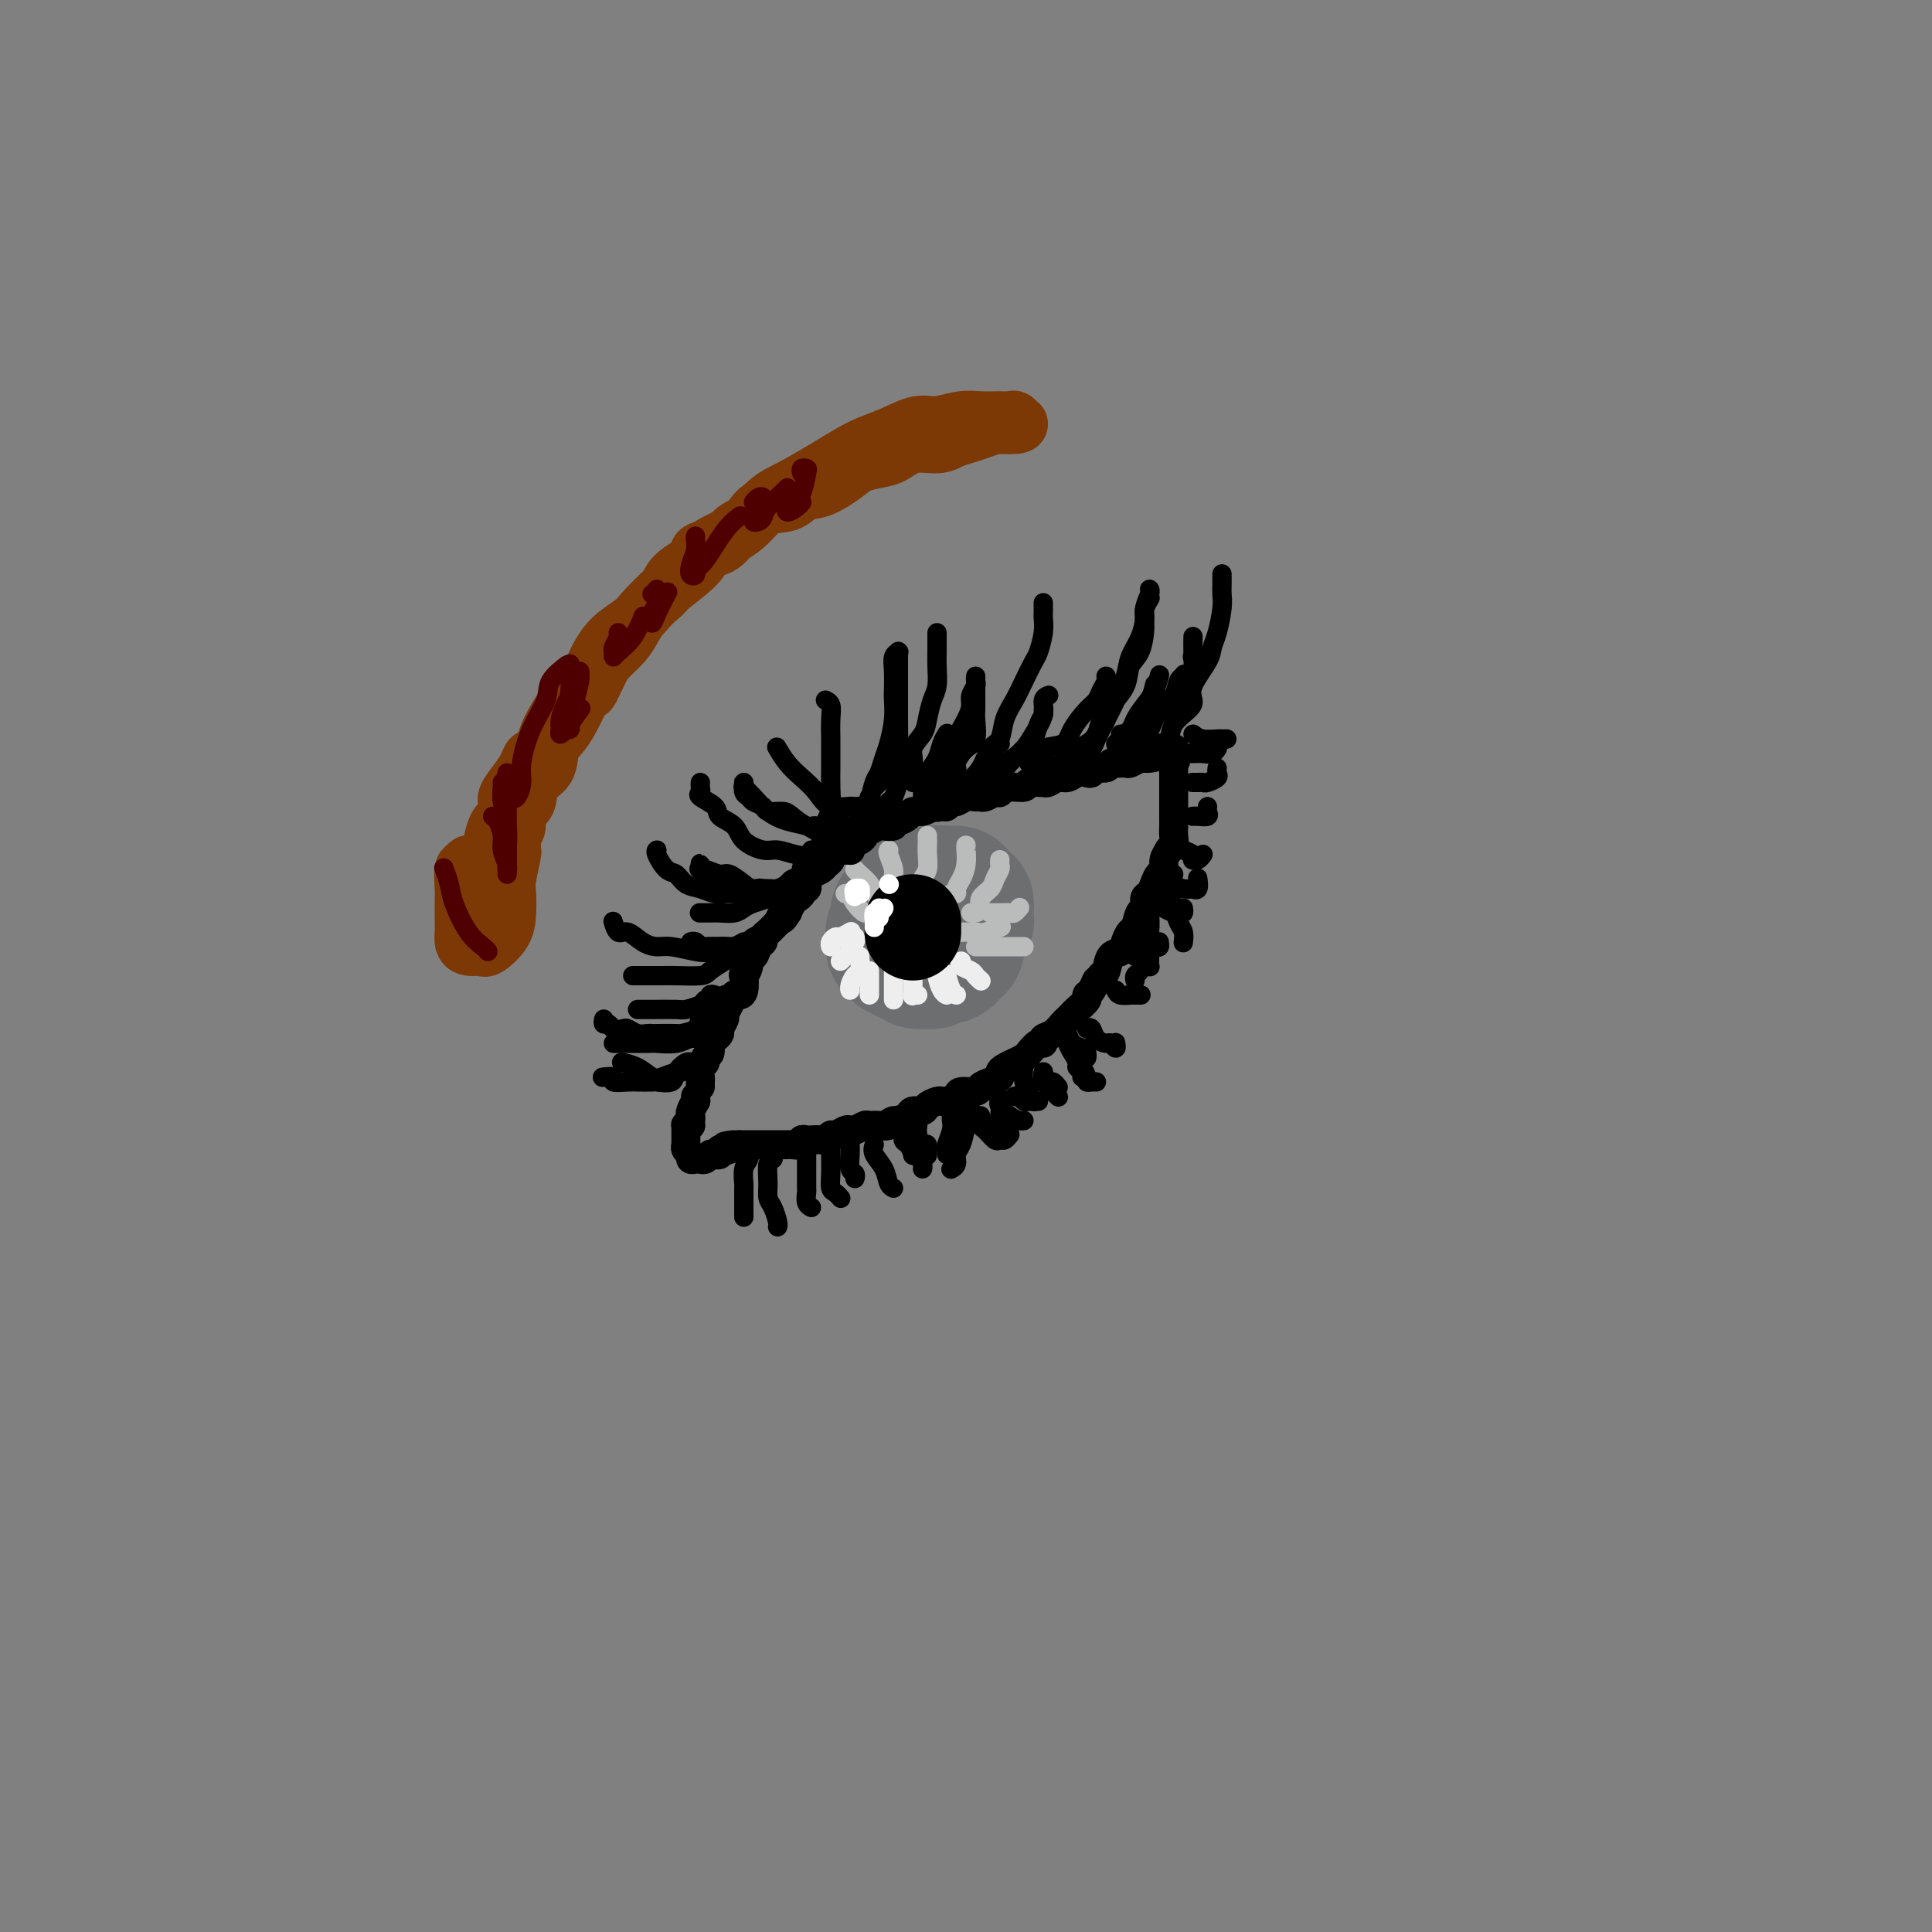 <svg viewBox='0 0 400 400' version='1.1' xmlns='http://www.w3.org/2000/svg' xmlns:xlink='http://www.w3.org/1999/xlink'><rect x="0" y="0" width="400" height="400" fill="#808080" stroke="none"/><g fill='none' stroke='rgb(109,110,112)' stroke-width='28' stroke-linecap='round' stroke-linejoin='round'><path d='M195,189c-0.445,0.002 -0.890,0.004 -1,0c-0.110,-0.004 0.114,-0.014 0,0c-0.114,0.014 -0.567,0.050 -1,0c-0.433,-0.050 -0.848,-0.187 -1,0c-0.152,0.187 -0.041,0.699 0,1c0.041,0.301 0.014,0.392 0,1c-0.014,0.608 -0.014,1.732 0,2c0.014,0.268 0.041,-0.319 0,0c-0.041,0.319 -0.151,1.544 0,2c0.151,0.456 0.562,0.144 1,0c0.438,-0.144 0.903,-0.118 1,0c0.097,0.118 -0.173,0.329 0,0c0.173,-0.329 0.791,-1.199 1,-2c0.209,-0.801 0.011,-1.534 0,-2c-0.011,-0.466 0.166,-0.664 0,-1c-0.166,-0.336 -0.675,-0.811 -1,-1c-0.325,-0.189 -0.465,-0.091 -1,0c-0.535,0.091 -1.466,0.174 -2,0c-0.534,-0.174 -0.673,-0.607 -1,0c-0.327,0.607 -0.842,2.254 -1,3c-0.158,0.746 0.040,0.592 0,1c-0.040,0.408 -0.320,1.380 0,2c0.320,0.620 1.238,0.888 2,1c0.762,0.112 1.367,0.066 2,0c0.633,-0.066 1.294,-0.154 2,0c0.706,0.154 1.457,0.550 2,0c0.543,-0.550 0.877,-2.044 1,-3c0.123,-0.956 0.033,-1.373 0,-2c-0.033,-0.627 -0.009,-1.465 0,-2c0.009,-0.535 0.005,-0.768 0,-1'/><path d='M198,188c-0.186,-1.468 -1.150,-1.137 -2,-1c-0.850,0.137 -1.586,0.081 -2,0c-0.414,-0.081 -0.507,-0.187 -1,0c-0.493,0.187 -1.387,0.666 -2,1c-0.613,0.334 -0.947,0.524 -1,1c-0.053,0.476 0.174,1.238 0,2c-0.174,0.762 -0.749,1.525 -1,2c-0.251,0.475 -0.180,0.664 0,1c0.180,0.336 0.468,0.819 1,1c0.532,0.181 1.309,0.059 2,0c0.691,-0.059 1.295,-0.056 2,0c0.705,0.056 1.509,0.166 2,0c0.491,-0.166 0.667,-0.609 1,-1c0.333,-0.391 0.823,-0.731 1,-1c0.177,-0.269 0.042,-0.467 0,-1c-0.042,-0.533 0.009,-1.400 0,-2c-0.009,-0.600 -0.078,-0.931 0,-1c0.078,-0.069 0.301,0.125 0,0c-0.301,-0.125 -1.127,-0.569 -2,-1c-0.873,-0.431 -1.792,-0.848 -2,-1c-0.208,-0.152 0.294,-0.038 0,0c-0.294,0.038 -1.386,-0.000 -2,0c-0.614,0.000 -0.752,0.039 -1,0c-0.248,-0.039 -0.606,-0.156 -1,0c-0.394,0.156 -0.824,0.583 -1,1c-0.176,0.417 -0.100,0.822 0,1c0.100,0.178 0.223,0.128 0,0c-0.223,-0.128 -0.792,-0.333 -1,0c-0.208,0.333 -0.056,1.205 0,2c0.056,0.795 0.016,1.513 0,2c-0.016,0.487 -0.008,0.744 0,1'/><path d='M188,194c-0.624,1.261 -0.182,0.912 0,1c0.182,0.088 0.106,0.611 0,1c-0.106,0.389 -0.240,0.644 0,1c0.240,0.356 0.856,0.813 1,1c0.144,0.187 -0.183,0.104 0,0c0.183,-0.104 0.875,-0.228 1,0c0.125,0.228 -0.317,0.807 0,1c0.317,0.193 1.394,-0.000 2,0c0.606,0.000 0.739,0.193 1,0c0.261,-0.193 0.648,-0.774 1,-1c0.352,-0.226 0.669,-0.099 1,0c0.331,0.099 0.676,0.168 1,0c0.324,-0.168 0.626,-0.575 1,-1c0.374,-0.425 0.818,-0.870 1,-1c0.182,-0.130 0.100,0.053 0,0c-0.100,-0.053 -0.219,-0.343 0,-1c0.219,-0.657 0.777,-1.681 1,-2c0.223,-0.319 0.112,0.068 0,0c-0.112,-0.068 -0.226,-0.592 0,-1c0.226,-0.408 0.792,-0.701 1,-1c0.208,-0.299 0.056,-0.606 0,-1c-0.056,-0.394 -0.018,-0.875 0,-1c0.018,-0.125 0.015,0.107 0,0c-0.015,-0.107 -0.042,-0.554 0,-1c0.042,-0.446 0.152,-0.890 0,-1c-0.152,-0.110 -0.565,0.114 -1,0c-0.435,-0.114 -0.890,-0.566 -1,-1c-0.110,-0.434 0.125,-0.848 0,-1c-0.125,-0.152 -0.611,-0.041 -1,0c-0.389,0.041 -0.683,0.012 -1,0c-0.317,-0.012 -0.659,-0.006 -1,0'/><path d='M195,185c-1.013,-0.309 -1.045,-0.083 -1,0c0.045,0.083 0.166,0.022 0,0c-0.166,-0.022 -0.618,-0.007 -1,0c-0.382,0.007 -0.695,0.005 -1,0c-0.305,-0.005 -0.603,-0.011 -1,0c-0.397,0.011 -0.894,0.041 -1,0c-0.106,-0.041 0.178,-0.152 0,0c-0.178,0.152 -0.817,0.567 -1,1c-0.183,0.433 0.091,0.886 0,1c-0.091,0.114 -0.546,-0.109 -1,0c-0.454,0.109 -0.907,0.549 -1,1c-0.093,0.451 0.172,0.912 0,1c-0.172,0.088 -0.782,-0.197 -1,0c-0.218,0.197 -0.044,0.875 0,1c0.044,0.125 -0.041,-0.303 0,0c0.041,0.303 0.207,1.338 0,2c-0.207,0.662 -0.789,0.952 -1,1c-0.211,0.048 -0.053,-0.144 0,0c0.053,0.144 0.000,0.626 0,1c-0.000,0.374 0.052,0.640 0,1c-0.052,0.360 -0.207,0.813 0,1c0.207,0.187 0.776,0.106 1,0c0.224,-0.106 0.102,-0.239 0,0c-0.102,0.239 -0.186,0.849 0,1c0.186,0.151 0.641,-0.156 1,0c0.359,0.156 0.622,0.774 1,1c0.378,0.226 0.871,0.061 1,0c0.129,-0.061 -0.106,-0.017 0,0c0.106,0.017 0.553,0.009 1,0'/><path d='M190,198c0.951,0.464 0.828,0.124 1,0c0.172,-0.124 0.637,-0.033 1,0c0.363,0.033 0.623,0.006 1,0c0.377,-0.006 0.871,0.008 1,0c0.129,-0.008 -0.106,-0.040 0,0c0.106,0.040 0.554,0.150 1,0c0.446,-0.150 0.890,-0.561 1,-1c0.110,-0.439 -0.114,-0.905 0,-1c0.114,-0.095 0.566,0.181 1,0c0.434,-0.181 0.848,-0.819 1,-1c0.152,-0.181 0.041,0.096 0,0c-0.041,-0.096 -0.011,-0.564 0,-1c0.011,-0.436 0.003,-0.839 0,-1c-0.003,-0.161 -0.002,-0.081 0,0'/></g>
<g fill='none' stroke='rgb(186,187,187)' stroke-width='4' stroke-linecap='round' stroke-linejoin='round'><path d='M175,185c0.438,0.044 0.877,0.088 1,0c0.123,-0.088 -0.069,-0.307 0,0c0.069,0.307 0.401,1.140 1,2c0.599,0.860 1.467,1.747 2,2c0.533,0.253 0.730,-0.128 1,0c0.270,0.128 0.611,0.765 1,1c0.389,0.235 0.825,0.067 1,0c0.175,-0.067 0.087,-0.034 0,0'/><path d='M177,180c0.212,0.243 0.424,0.486 1,1c0.576,0.514 1.517,1.301 2,2c0.483,0.699 0.508,1.312 1,2c0.492,0.688 1.452,1.453 2,2c0.548,0.547 0.686,0.878 1,1c0.314,0.122 0.804,0.035 1,0c0.196,-0.035 0.098,-0.017 0,0'/><path d='M184,176c-0.121,0.130 -0.243,0.259 0,1c0.243,0.741 0.850,2.093 1,3c0.150,0.907 -0.156,1.367 0,2c0.156,0.633 0.774,1.438 1,2c0.226,0.562 0.061,0.882 0,1c-0.061,0.118 -0.017,0.034 0,0c0.017,-0.034 0.009,-0.017 0,0'/><path d='M192,173c0.008,0.697 0.016,1.395 0,2c-0.016,0.605 -0.057,1.119 0,2c0.057,0.881 0.211,2.131 0,3c-0.211,0.869 -0.789,1.357 -1,2c-0.211,0.643 -0.057,1.442 0,2c0.057,0.558 0.016,0.874 0,1c-0.016,0.126 -0.008,0.063 0,0'/><path d='M200,175c0.006,0.493 0.012,0.986 0,1c-0.012,0.014 -0.041,-0.451 0,0c0.041,0.451 0.151,1.820 0,3c-0.151,1.180 -0.563,2.173 -1,3c-0.438,0.827 -0.901,1.490 -1,2c-0.099,0.510 0.166,0.868 0,1c-0.166,0.132 -0.762,0.038 -1,0c-0.238,-0.038 -0.119,-0.019 0,0'/><path d='M207,178c-0.027,0.357 -0.053,0.714 0,1c0.053,0.286 0.187,0.500 0,1c-0.187,0.500 -0.694,1.287 -1,2c-0.306,0.713 -0.411,1.354 -1,2c-0.589,0.646 -1.660,1.297 -2,2c-0.340,0.703 0.053,1.456 0,2c-0.053,0.544 -0.553,0.877 -1,1c-0.447,0.123 -0.842,0.035 -1,0c-0.158,-0.035 -0.079,-0.018 0,0'/><path d='M197,193c0.391,-0.002 0.781,-0.004 1,0c0.219,0.004 0.265,0.015 1,0c0.735,-0.015 2.158,-0.057 3,0c0.842,0.057 1.102,0.211 2,0c0.898,-0.211 2.434,-0.788 3,-1c0.566,-0.212 0.162,-0.061 0,0c-0.162,0.061 -0.081,0.030 0,0'/><path d='M202,196c0.512,0.000 1.023,0.000 1,0c-0.023,0.000 -0.582,0.000 0,0c0.582,0.000 2.303,0.000 3,0c0.697,0.000 0.369,0.000 1,0c0.631,0.000 2.221,0.000 3,0c0.779,0.000 0.748,0.000 1,0c0.252,0.000 0.786,0.000 1,0c0.214,0.000 0.107,0.000 0,0'/><path d='M205,189c0.295,0.001 0.589,0.001 1,0c0.411,-0.001 0.937,-0.004 1,0c0.063,0.004 -0.337,0.015 0,0c0.337,-0.015 1.410,-0.056 2,0c0.590,0.056 0.697,0.207 1,0c0.303,-0.207 0.801,-0.774 1,-1c0.199,-0.226 0.100,-0.113 0,0'/></g>
<g fill='none' stroke='rgb(238,238,238)' stroke-width='4' stroke-linecap='round' stroke-linejoin='round'><path d='M172,196c-0.099,-0.301 -0.198,-0.603 0,-1c0.198,-0.397 0.694,-0.891 1,-1c0.306,-0.109 0.422,0.167 1,0c0.578,-0.167 1.619,-0.777 2,-1c0.381,-0.223 0.103,-0.060 0,0c-0.103,0.060 -0.029,0.017 0,0c0.029,-0.017 0.015,-0.009 0,0'/><path d='M177,194c0.119,0.334 0.238,0.668 0,1c-0.238,0.332 -0.835,0.664 -1,1c-0.165,0.336 0.100,0.678 0,1c-0.100,0.322 -0.565,0.625 -1,1c-0.435,0.375 -0.838,0.821 -1,1c-0.162,0.179 -0.081,0.089 0,0'/><path d='M178,198c0.083,1.207 0.166,2.415 0,3c-0.166,0.585 -0.581,0.549 -1,1c-0.419,0.451 -0.844,1.391 -1,2c-0.156,0.609 -0.045,0.888 0,1c0.045,0.112 0.022,0.056 0,0'/><path d='M180,201c0.000,0.113 0.000,0.226 0,1c0.000,0.774 0.000,2.208 0,3c0.000,0.792 0.000,0.940 0,1c0.000,0.060 0.000,0.030 0,0'/><path d='M185,200c0.000,0.682 0.000,1.363 0,2c0.000,0.637 0.000,1.229 0,2c-0.000,0.771 0.000,1.722 0,2c0.000,0.278 0.000,-0.118 0,0c0.000,0.118 0.000,0.748 0,1c0.000,0.252 0.000,0.126 0,0'/><path d='M189,198c-0.001,0.127 -0.001,0.255 0,1c0.001,0.745 0.004,2.109 0,3c-0.004,0.891 -0.015,1.311 0,2c0.015,0.689 0.056,1.649 0,2c-0.056,0.351 -0.207,0.095 0,0c0.207,-0.095 0.774,-0.027 1,0c0.226,0.027 0.113,0.014 0,0'/><path d='M194,199c0.022,0.279 0.045,0.558 0,1c-0.045,0.442 -0.156,1.046 0,2c0.156,0.954 0.581,2.257 1,3c0.419,0.743 0.834,0.927 1,1c0.166,0.073 0.083,0.037 0,0'/><path d='M196,202c-0.083,-0.309 -0.166,-0.619 0,0c0.166,0.619 0.580,2.166 1,3c0.420,0.834 0.844,0.956 1,1c0.156,0.044 0.042,0.012 0,0c-0.042,-0.012 -0.012,-0.003 0,0c0.012,0.003 0.006,0.002 0,0'/><path d='M199,199c-0.204,0.332 -0.408,0.663 0,1c0.408,0.337 1.429,0.678 2,1c0.571,0.322 0.692,0.625 1,1c0.308,0.375 0.802,0.821 1,1c0.198,0.179 0.099,0.089 0,0'/></g>
<g fill='none' stroke='rgb(0,0,0)' stroke-width='20' stroke-linecap='round' stroke-linejoin='round'><path d='M189,192c0.000,-0.108 0.000,-0.215 0,0c0.000,0.215 0.000,0.754 0,1c0.000,0.246 0.000,0.199 0,0c0.000,-0.199 0.000,-0.551 0,-1c0.000,-0.449 0.000,-0.997 0,-1c0.000,-0.003 0.000,0.538 0,1c0.000,0.462 0.000,0.846 0,1c0.000,0.154 0.000,0.077 0,0'/></g>
<g fill='none' stroke='rgb(255,255,255)' stroke-width='4' stroke-linecap='round' stroke-linejoin='round'><path d='M182,188c-0.001,0.462 -0.001,0.924 0,1c0.001,0.076 0.005,-0.233 0,0c-0.005,0.233 -0.018,1.009 0,1c0.018,-0.009 0.068,-0.803 0,-1c-0.068,-0.197 -0.253,0.202 0,0c0.253,-0.202 0.943,-1.007 1,-1c0.057,0.007 -0.521,0.825 -1,1c-0.479,0.175 -0.860,-0.293 -1,0c-0.140,0.293 -0.038,1.348 0,2c0.038,0.652 0.011,0.901 0,1c-0.011,0.099 -0.005,0.050 0,0'/><path d='M184,183c0.000,0.000 0.100,0.100 0.1,0.1'/><path d='M178,185c0.115,0.039 0.231,0.078 0,0c-0.231,-0.078 -0.808,-0.273 -1,0c-0.192,0.273 0.001,1.015 0,1c-0.001,-0.015 -0.195,-0.788 0,-1c0.195,-0.212 0.781,0.138 1,0c0.219,-0.138 0.072,-0.765 0,-1c-0.072,-0.235 -0.068,-0.077 0,0c0.068,0.077 0.201,0.073 0,0c-0.201,-0.073 -0.734,-0.215 -1,0c-0.266,0.215 -0.264,0.789 0,1c0.264,0.211 0.790,0.060 1,0c0.210,-0.060 0.105,-0.030 0,0'/></g>
<g fill='none' stroke='rgb(0,0,0)' stroke-width='6' stroke-linecap='round' stroke-linejoin='round'><path d='M145,225c0.002,-0.438 0.005,-0.877 0,-1c-0.005,-0.123 -0.016,0.069 0,0c0.016,-0.069 0.061,-0.399 0,-1c-0.061,-0.601 -0.227,-1.474 0,-2c0.227,-0.526 0.848,-0.704 1,-1c0.152,-0.296 -0.165,-0.709 0,-1c0.165,-0.291 0.814,-0.458 1,-1c0.186,-0.542 -0.090,-1.459 0,-2c0.090,-0.541 0.545,-0.708 1,-1c0.455,-0.292 0.909,-0.711 1,-1c0.091,-0.289 -0.183,-0.449 0,-1c0.183,-0.551 0.822,-1.492 1,-2c0.178,-0.508 -0.106,-0.582 0,-1c0.106,-0.418 0.603,-1.182 1,-2c0.397,-0.818 0.694,-1.692 1,-2c0.306,-0.308 0.622,-0.049 1,0c0.378,0.049 0.818,-0.110 1,-1c0.182,-0.890 0.104,-2.510 0,-3c-0.104,-0.490 -0.235,0.149 0,0c0.235,-0.149 0.838,-1.086 1,-2c0.162,-0.914 -0.115,-1.803 0,-2c0.115,-0.197 0.621,0.299 1,0c0.379,-0.299 0.629,-1.392 1,-2c0.371,-0.608 0.862,-0.730 1,-1c0.138,-0.270 -0.078,-0.688 0,-1c0.078,-0.312 0.451,-0.518 1,-1c0.549,-0.482 1.275,-1.241 2,-2'/><path d='M161,191c2.637,-5.418 1.231,-1.962 1,-1c-0.231,0.962 0.713,-0.568 1,-1c0.287,-0.432 -0.082,0.234 0,0c0.082,-0.234 0.614,-1.368 1,-2c0.386,-0.632 0.625,-0.761 1,-1c0.375,-0.239 0.884,-0.589 1,-1c0.116,-0.411 -0.163,-0.884 0,-1c0.163,-0.116 0.768,0.124 1,0c0.232,-0.124 0.089,-0.611 0,-1c-0.089,-0.389 -0.126,-0.680 0,-1c0.126,-0.320 0.414,-0.668 1,-1c0.586,-0.332 1.470,-0.649 2,-1c0.530,-0.351 0.706,-0.735 1,-1c0.294,-0.265 0.706,-0.410 1,-1c0.294,-0.590 0.469,-1.625 1,-2c0.531,-0.375 1.417,-0.089 2,0c0.583,0.089 0.863,-0.018 1,0c0.137,0.018 0.130,0.160 0,0c-0.130,-0.160 -0.381,-0.621 0,-1c0.381,-0.379 1.396,-0.676 2,-1c0.604,-0.324 0.796,-0.674 1,-1c0.204,-0.326 0.418,-0.627 1,-1c0.582,-0.373 1.531,-0.817 2,-1c0.469,-0.183 0.458,-0.104 1,0c0.542,0.104 1.636,0.234 2,0c0.364,-0.234 -0.002,-0.833 0,-1c0.002,-0.167 0.371,0.096 1,0c0.629,-0.096 1.519,-0.552 2,-1c0.481,-0.448 0.553,-0.890 1,-1c0.447,-0.110 1.271,0.111 2,0c0.729,-0.111 1.365,-0.556 2,-1'/><path d='M193,167c3.272,-1.388 1.453,-0.357 1,0c-0.453,0.357 0.459,0.039 1,0c0.541,-0.039 0.712,0.200 1,0c0.288,-0.200 0.693,-0.838 1,-1c0.307,-0.162 0.515,0.154 1,0c0.485,-0.154 1.247,-0.777 2,-1c0.753,-0.223 1.498,-0.046 2,0c0.502,0.046 0.760,-0.039 1,0c0.240,0.039 0.461,0.203 1,0c0.539,-0.203 1.395,-0.771 2,-1c0.605,-0.229 0.959,-0.118 1,0c0.041,0.118 -0.231,0.242 0,0c0.231,-0.242 0.965,-0.850 2,-1c1.035,-0.150 2.371,0.157 3,0c0.629,-0.157 0.553,-0.778 1,-1c0.447,-0.222 1.418,-0.044 2,0c0.582,0.044 0.775,-0.044 1,0c0.225,0.044 0.484,0.222 1,0c0.516,-0.222 1.290,-0.843 2,-1c0.710,-0.157 1.355,0.150 2,0c0.645,-0.150 1.290,-0.757 2,-1c0.710,-0.243 1.486,-0.121 2,0c0.514,0.121 0.767,0.243 1,0c0.233,-0.243 0.448,-0.850 1,-1c0.552,-0.150 1.442,0.157 2,0c0.558,-0.157 0.783,-0.778 1,-1c0.217,-0.222 0.426,-0.046 1,0c0.574,0.046 1.515,-0.039 2,0c0.485,0.039 0.515,0.203 1,0c0.485,-0.203 1.424,-0.772 2,-1c0.576,-0.228 0.788,-0.114 1,0'/><path d='M237,157c6.987,-1.482 2.454,-0.187 1,0c-1.454,0.187 0.171,-0.735 1,-1c0.829,-0.265 0.863,0.125 1,0c0.137,-0.125 0.376,-0.766 1,-1c0.624,-0.234 1.631,-0.060 2,0c0.369,0.060 0.099,0.005 0,0c-0.099,-0.005 -0.026,0.040 0,0c0.026,-0.040 0.007,-0.165 0,0c-0.007,0.165 -0.002,0.618 0,1c0.002,0.382 0.001,0.691 0,1'/><path d='M243,157c0.928,0.235 0.249,0.822 0,1c-0.249,0.178 -0.067,-0.055 0,0c0.067,0.055 0.018,0.396 0,1c-0.018,0.604 -0.005,1.470 0,2c0.005,0.530 0.001,0.723 0,1c-0.001,0.277 -0.000,0.636 0,1c0.000,0.364 0.000,0.731 0,1c-0.000,0.269 0.000,0.438 0,1c-0.000,0.562 -0.000,1.515 0,2c0.000,0.485 0.001,0.500 0,1c-0.001,0.500 -0.004,1.483 0,2c0.004,0.517 0.016,0.568 0,1c-0.016,0.432 -0.061,1.246 0,2c0.061,0.754 0.227,1.449 0,2c-0.227,0.551 -0.848,0.959 -1,1c-0.152,0.041 0.167,-0.285 0,0c-0.167,0.285 -0.818,1.180 -1,2c-0.182,0.820 0.105,1.567 0,2c-0.105,0.433 -0.602,0.554 -1,1c-0.398,0.446 -0.698,1.217 -1,2c-0.302,0.783 -0.606,1.580 -1,2c-0.394,0.420 -0.879,0.465 -1,1c-0.121,0.535 0.122,1.561 0,2c-0.122,0.439 -0.609,0.293 -1,1c-0.391,0.707 -0.686,2.267 -1,3c-0.314,0.733 -0.647,0.637 -1,1c-0.353,0.363 -0.724,1.183 -1,2c-0.276,0.817 -0.455,1.631 -1,2c-0.545,0.369 -1.454,0.292 -2,1c-0.546,0.708 -0.727,2.202 -1,3c-0.273,0.798 -0.636,0.899 -1,1'/><path d='M228,202c-2.195,3.523 -1.183,1.329 -1,1c0.183,-0.329 -0.462,1.207 -1,2c-0.538,0.793 -0.971,0.843 -1,1c-0.029,0.157 0.344,0.422 0,1c-0.344,0.578 -1.404,1.468 -2,2c-0.596,0.532 -0.728,0.705 -1,1c-0.272,0.295 -0.685,0.710 -1,1c-0.315,0.290 -0.531,0.454 -1,1c-0.469,0.546 -1.190,1.474 -2,2c-0.810,0.526 -1.708,0.652 -2,1c-0.292,0.348 0.021,0.919 0,1c-0.021,0.081 -0.376,-0.329 -1,0c-0.624,0.329 -1.516,1.398 -2,2c-0.484,0.602 -0.559,0.739 -1,1c-0.441,0.261 -1.248,0.647 -2,1c-0.752,0.353 -1.449,0.672 -2,1c-0.551,0.328 -0.958,0.666 -1,1c-0.042,0.334 0.279,0.663 0,1c-0.279,0.337 -1.159,0.682 -2,1c-0.841,0.318 -1.644,0.611 -2,1c-0.356,0.389 -0.267,0.875 -1,1c-0.733,0.125 -2.289,-0.111 -3,0c-0.711,0.111 -0.576,0.568 -1,1c-0.424,0.432 -1.408,0.838 -2,1c-0.592,0.162 -0.793,0.081 -1,0c-0.207,-0.081 -0.422,-0.162 -1,0c-0.578,0.162 -1.520,0.568 -2,1c-0.480,0.432 -0.500,0.889 -1,1c-0.500,0.111 -1.481,-0.124 -2,0c-0.519,0.124 -0.577,0.607 -1,1c-0.423,0.393 -1.212,0.697 -2,1'/><path d='M186,232c-3.130,1.177 -1.453,0.118 -1,0c0.453,-0.118 -0.316,0.704 -1,1c-0.684,0.296 -1.283,0.065 -2,0c-0.717,-0.065 -1.553,0.034 -2,0c-0.447,-0.034 -0.505,-0.201 -1,0c-0.495,0.201 -1.428,0.771 -2,1c-0.572,0.229 -0.783,0.118 -1,0c-0.217,-0.118 -0.438,-0.242 -1,0c-0.562,0.242 -1.464,0.849 -2,1c-0.536,0.151 -0.707,-0.156 -1,0c-0.293,0.156 -0.710,0.773 -1,1c-0.290,0.227 -0.454,0.065 -1,0c-0.546,-0.065 -1.474,-0.031 -2,0c-0.526,0.031 -0.652,0.061 -1,0c-0.348,-0.061 -0.919,-0.212 -1,0c-0.081,0.212 0.329,0.789 0,1c-0.329,0.211 -1.398,0.057 -2,0c-0.602,-0.057 -0.738,-0.015 -1,0c-0.262,0.015 -0.648,0.004 -1,0c-0.352,-0.004 -0.668,-0.001 -1,0c-0.332,0.001 -0.680,0.000 -1,0c-0.320,-0.000 -0.610,-0.000 -1,0c-0.390,0.000 -0.878,0.000 -1,0c-0.122,-0.000 0.121,-0.000 0,0c-0.121,0.000 -0.606,0.000 -1,0c-0.394,-0.000 -0.697,-0.000 -1,0c-0.303,0.000 -0.607,0.000 -1,0c-0.393,-0.000 -0.875,-0.000 -1,0c-0.125,0.000 0.107,0.000 0,0c-0.107,-0.000 -0.554,-0.000 -1,0'/><path d='M153,237c-5.283,0.714 -1.989,-0.001 -1,0c0.989,0.001 -0.326,0.719 -1,1c-0.674,0.281 -0.705,0.127 -1,0c-0.295,-0.127 -0.852,-0.226 -1,0c-0.148,0.226 0.114,0.779 0,1c-0.114,0.221 -0.605,0.112 -1,0c-0.395,-0.112 -0.694,-0.226 -1,0c-0.306,0.226 -0.621,0.792 -1,1c-0.379,0.208 -0.824,0.056 -1,0c-0.176,-0.056 -0.085,-0.018 0,0c0.085,0.018 0.163,0.016 0,0c-0.163,-0.016 -0.565,-0.047 -1,0c-0.435,0.047 -0.901,0.170 -1,0c-0.099,-0.170 0.170,-0.633 0,-1c-0.170,-0.367 -0.778,-0.637 -1,-1c-0.222,-0.363 -0.060,-0.818 0,-1c0.060,-0.182 0.016,-0.090 0,0c-0.016,0.090 -0.004,0.178 0,0c0.004,-0.178 0.000,-0.622 0,-1c-0.000,-0.378 0.003,-0.690 0,-1c-0.003,-0.310 -0.011,-0.619 0,-1c0.011,-0.381 0.041,-0.833 0,-1c-0.041,-0.167 -0.155,-0.048 0,0c0.155,0.048 0.577,0.024 1,0'/><path d='M143,233c-0.159,-1.256 -0.057,-0.896 0,-1c0.057,-0.104 0.068,-0.673 0,-1c-0.068,-0.327 -0.214,-0.414 0,-1c0.214,-0.586 0.789,-1.673 1,-2c0.211,-0.327 0.057,0.104 0,0c-0.057,-0.104 -0.016,-0.744 0,-1c0.016,-0.256 0.008,-0.128 0,0'/></g>
<g fill='none' stroke='rgb(0,0,0)' stroke-width='4' stroke-linecap='round' stroke-linejoin='round'><path d='M170,176c0.455,0.111 0.909,0.222 1,0c0.091,-0.222 -0.183,-0.778 0,-1c0.183,-0.222 0.822,-0.111 1,0c0.178,0.111 -0.106,0.223 0,0c0.106,-0.223 0.602,-0.780 1,-1c0.398,-0.220 0.697,-0.102 1,0c0.303,0.102 0.610,0.187 1,0c0.390,-0.187 0.863,-0.646 1,-1c0.137,-0.354 -0.063,-0.605 0,-1c0.063,-0.395 0.388,-0.936 1,-1c0.612,-0.064 1.512,0.350 2,0c0.488,-0.350 0.565,-1.462 1,-2c0.435,-0.538 1.228,-0.500 2,-1c0.772,-0.500 1.521,-1.537 2,-2c0.479,-0.463 0.687,-0.354 1,-1c0.313,-0.646 0.732,-2.049 1,-3c0.268,-0.951 0.387,-1.450 1,-2c0.613,-0.550 1.722,-1.151 2,-2c0.278,-0.849 -0.276,-1.944 0,-3c0.276,-1.056 1.380,-2.071 2,-3c0.620,-0.929 0.755,-1.770 1,-3c0.245,-1.230 0.602,-2.849 1,-4c0.398,-1.151 0.839,-1.834 1,-3c0.161,-1.166 0.043,-2.814 0,-4c-0.043,-1.186 -0.012,-1.910 0,-3c0.012,-1.090 0.006,-2.545 0,-4'/><path d='M186,168c-0.090,-0.002 -0.180,-0.005 0,0c0.180,0.005 0.628,0.016 1,0c0.372,-0.016 0.666,-0.060 1,0c0.334,0.060 0.708,0.224 1,0c0.292,-0.224 0.501,-0.838 1,-1c0.499,-0.162 1.287,0.127 2,0c0.713,-0.127 1.350,-0.668 2,-1c0.650,-0.332 1.315,-0.453 2,-1c0.685,-0.547 1.392,-1.520 2,-2c0.608,-0.480 1.118,-0.466 2,-1c0.882,-0.534 2.137,-1.615 3,-3c0.863,-1.385 1.333,-3.072 2,-4c0.667,-0.928 1.530,-1.096 2,-2c0.470,-0.904 0.545,-2.544 1,-4c0.455,-1.456 1.288,-2.728 2,-4c0.712,-1.272 1.301,-2.544 2,-4c0.699,-1.456 1.508,-3.096 2,-4c0.492,-0.904 0.668,-1.073 1,-2c0.332,-0.927 0.821,-2.613 1,-4c0.179,-1.387 0.048,-2.475 0,-3c-0.048,-0.525 -0.013,-0.488 0,-1c0.013,-0.512 0.004,-1.575 0,-2c-0.004,-0.425 -0.002,-0.213 0,0'/><path d='M210,163c0.354,-0.419 0.709,-0.837 1,-1c0.291,-0.163 0.519,-0.070 1,0c0.481,0.070 1.216,0.118 2,0c0.784,-0.118 1.617,-0.402 2,-1c0.383,-0.598 0.316,-1.510 1,-2c0.684,-0.490 2.119,-0.557 3,-1c0.881,-0.443 1.207,-1.262 2,-2c0.793,-0.738 2.051,-1.397 3,-2c0.949,-0.603 1.587,-1.152 2,-2c0.413,-0.848 0.600,-1.996 1,-3c0.400,-1.004 1.011,-1.864 2,-3c0.989,-1.136 2.355,-2.548 3,-4c0.645,-1.452 0.569,-2.946 1,-4c0.431,-1.054 1.369,-1.670 2,-3c0.631,-1.330 0.954,-3.376 1,-5c0.046,-1.624 -0.183,-2.827 0,-4c0.183,-1.173 0.780,-2.316 1,-3c0.220,-0.684 0.063,-0.910 0,-1c-0.063,-0.090 -0.031,-0.045 0,0'/><path d='M233,158c-0.059,-0.024 -0.119,-0.048 0,0c0.119,0.048 0.416,0.167 1,0c0.584,-0.167 1.456,-0.621 2,-1c0.544,-0.379 0.760,-0.685 1,-1c0.240,-0.315 0.505,-0.640 1,-1c0.495,-0.360 1.219,-0.753 2,-1c0.781,-0.247 1.618,-0.346 2,-1c0.382,-0.654 0.309,-1.862 1,-3c0.691,-1.138 2.146,-2.205 3,-3c0.854,-0.795 1.107,-1.316 1,-2c-0.107,-0.684 -0.575,-1.530 0,-3c0.575,-1.470 2.193,-3.563 3,-5c0.807,-1.437 0.805,-2.219 1,-3c0.195,-0.781 0.588,-1.562 1,-3c0.412,-1.438 0.842,-3.535 1,-5c0.158,-1.465 0.042,-2.300 0,-3c-0.042,-0.700 -0.011,-1.265 0,-2c0.011,-0.735 0.003,-1.638 0,-2c-0.003,-0.362 -0.002,-0.181 0,0'/><path d='M167,181c0.025,-0.468 0.049,-0.937 0,-1c-0.049,-0.063 -0.172,0.279 0,0c0.172,-0.279 0.637,-1.180 1,-2c0.363,-0.820 0.623,-1.559 1,-2c0.377,-0.441 0.872,-0.586 1,-1c0.128,-0.414 -0.109,-1.099 0,-2c0.109,-0.901 0.565,-2.017 1,-3c0.435,-0.983 0.849,-1.833 1,-3c0.151,-1.167 0.040,-2.651 0,-4c-0.040,-1.349 -0.010,-2.564 0,-4c0.010,-1.436 -0.001,-3.092 0,-4c0.001,-0.908 0.014,-1.066 0,-2c-0.014,-0.934 -0.056,-2.642 0,-4c0.056,-1.358 0.211,-2.364 0,-3c-0.211,-0.636 -0.788,-0.902 -1,-1c-0.212,-0.098 -0.061,-0.028 0,0c0.061,0.028 0.030,0.014 0,0'/><path d='M168,176c-0.030,0.304 -0.059,0.607 0,1c0.059,0.393 0.208,0.875 0,1c-0.208,0.125 -0.772,-0.107 -1,0c-0.228,0.107 -0.121,0.554 0,1c0.121,0.446 0.254,0.893 0,1c-0.254,0.107 -0.896,-0.125 -1,0c-0.104,0.125 0.329,0.608 0,1c-0.329,0.392 -1.422,0.692 -2,1c-0.578,0.308 -0.642,0.622 -1,1c-0.358,0.378 -1.009,0.819 -2,1c-0.991,0.181 -2.323,0.102 -3,0c-0.677,-0.102 -0.698,-0.227 -1,0c-0.302,0.227 -0.886,0.805 -2,1c-1.114,0.195 -2.760,0.006 -4,0c-1.240,-0.006 -2.075,0.169 -3,0c-0.925,-0.169 -1.940,-0.683 -3,-1c-1.060,-0.317 -2.165,-0.439 -3,-1c-0.835,-0.561 -1.401,-1.562 -2,-2c-0.599,-0.438 -1.233,-0.313 -2,-1c-0.767,-0.687 -1.668,-2.185 -2,-3c-0.332,-0.815 -0.095,-0.947 0,-1c0.095,-0.053 0.047,-0.026 0,0'/><path d='M163,188c-0.454,-0.120 -0.909,-0.240 -1,0c-0.091,0.240 0.180,0.842 0,1c-0.180,0.158 -0.811,-0.126 -1,0c-0.189,0.126 0.066,0.663 0,1c-0.066,0.337 -0.452,0.472 -1,1c-0.548,0.528 -1.256,1.447 -2,2c-0.744,0.553 -1.522,0.740 -2,1c-0.478,0.260 -0.657,0.592 -1,1c-0.343,0.408 -0.851,0.890 -2,1c-1.149,0.110 -2.940,-0.152 -4,0c-1.060,0.152 -1.389,0.719 -2,1c-0.611,0.281 -1.504,0.278 -3,0c-1.496,-0.278 -3.595,-0.829 -5,-1c-1.405,-0.171 -2.118,0.038 -3,0c-0.882,-0.038 -1.935,-0.322 -3,-1c-1.065,-0.678 -2.141,-1.749 -3,-2c-0.859,-0.251 -1.500,0.317 -2,0c-0.500,-0.317 -0.857,-1.519 -1,-2c-0.143,-0.481 -0.071,-0.240 0,0'/><path d='M125,211c-0.098,0.452 -0.196,0.905 0,1c0.196,0.095 0.685,-0.167 1,0c0.315,0.167 0.455,0.763 1,1c0.545,0.237 1.495,0.116 2,0c0.505,-0.116 0.566,-0.227 1,0c0.434,0.227 1.241,0.793 2,1c0.759,0.207 1.468,0.056 2,0c0.532,-0.056 0.885,-0.017 1,0c0.115,0.017 -0.009,0.012 1,0c1.009,-0.012 3.152,-0.031 4,0c0.848,0.031 0.403,0.111 1,0c0.597,-0.111 2.236,-0.415 3,-1c0.764,-0.585 0.653,-1.453 1,-2c0.347,-0.547 1.151,-0.774 2,-1c0.849,-0.226 1.743,-0.452 2,-1c0.257,-0.548 -0.123,-1.417 0,-2c0.123,-0.583 0.749,-0.881 1,-1c0.251,-0.119 0.125,-0.060 0,0'/><path d='M125,223c-0.248,0.030 -0.496,0.061 0,0c0.496,-0.061 1.738,-0.212 2,0c0.262,0.212 -0.454,0.789 0,1c0.454,0.211 2.080,0.058 3,0c0.920,-0.058 1.134,-0.021 2,0c0.866,0.021 2.382,0.026 3,0c0.618,-0.026 0.337,-0.084 1,0c0.663,0.084 2.269,0.310 3,0c0.731,-0.310 0.588,-1.155 1,-2c0.412,-0.845 1.380,-1.689 2,-2c0.620,-0.311 0.891,-0.089 1,0c0.109,0.089 0.054,0.044 0,0'/><path d='M145,162c-0.024,0.327 -0.048,0.654 0,1c0.048,0.346 0.167,0.711 0,1c-0.167,0.289 -0.619,0.503 0,1c0.619,0.497 2.308,1.276 3,2c0.692,0.724 0.386,1.394 1,2c0.614,0.606 2.149,1.147 3,2c0.851,0.853 1.020,2.019 2,3c0.980,0.981 2.771,1.776 4,2c1.229,0.224 1.896,-0.122 3,0c1.104,0.122 2.647,0.713 4,1c1.353,0.287 2.518,0.270 4,0c1.482,-0.270 3.281,-0.791 4,-1c0.719,-0.209 0.360,-0.104 0,0'/><path d='M177,171c0.054,-0.044 0.109,-0.088 0,0c-0.109,0.088 -0.380,0.310 0,0c0.380,-0.310 1.411,-1.150 2,-2c0.589,-0.850 0.735,-1.709 1,-3c0.265,-1.291 0.649,-3.012 1,-4c0.351,-0.988 0.668,-1.242 1,-2c0.332,-0.758 0.677,-2.022 1,-3c0.323,-0.978 0.623,-1.672 1,-3c0.377,-1.328 0.832,-3.291 1,-5c0.168,-1.709 0.049,-3.166 0,-4c-0.049,-0.834 -0.027,-1.046 0,-2c0.027,-0.954 0.060,-2.649 0,-4c-0.060,-1.351 -0.212,-2.357 0,-3c0.212,-0.643 0.789,-0.924 1,-1c0.211,-0.076 0.057,0.053 0,0c-0.057,-0.053 -0.015,-0.286 0,0c0.015,0.286 0.004,1.093 0,2c-0.004,0.907 -0.001,1.915 0,3c0.001,1.085 -0.001,2.246 0,3c0.001,0.754 0.004,1.102 0,2c-0.004,0.898 -0.015,2.346 0,4c0.015,1.654 0.057,3.515 0,5c-0.057,1.485 -0.211,2.594 -1,4c-0.789,1.406 -2.212,3.109 -3,4c-0.788,0.891 -0.939,0.969 -1,1c-0.061,0.031 -0.030,0.016 0,0'/><path d='M192,165c0.446,0.084 0.892,0.168 1,0c0.108,-0.168 -0.121,-0.587 0,-1c0.121,-0.413 0.591,-0.819 1,-1c0.409,-0.181 0.757,-0.138 1,-1c0.243,-0.862 0.381,-2.629 1,-4c0.619,-1.371 1.720,-2.345 2,-3c0.280,-0.655 -0.261,-0.991 0,-2c0.261,-1.009 1.324,-2.690 2,-4c0.676,-1.310 0.966,-2.250 1,-3c0.034,-0.750 -0.187,-1.309 0,-2c0.187,-0.691 0.782,-1.514 1,-2c0.218,-0.486 0.058,-0.636 0,-1c-0.058,-0.364 -0.016,-0.942 0,-1c0.016,-0.058 0.004,0.405 0,1c-0.004,0.595 0.000,1.322 0,2c-0.000,0.678 -0.005,1.307 0,2c0.005,0.693 0.022,1.449 0,2c-0.022,0.551 -0.081,0.895 0,2c0.081,1.105 0.301,2.969 0,4c-0.301,1.031 -1.124,1.228 -2,2c-0.876,0.772 -1.804,2.120 -2,3c-0.196,0.880 0.340,1.294 0,2c-0.340,0.706 -1.555,1.705 -2,2c-0.445,0.295 -0.120,-0.113 0,0c0.120,0.113 0.034,0.747 0,1c-0.034,0.253 -0.017,0.127 0,0'/><path d='M201,162c0.438,0.093 0.877,0.186 1,0c0.123,-0.186 -0.068,-0.652 0,-1c0.068,-0.348 0.397,-0.576 1,-1c0.603,-0.424 1.482,-1.042 2,-2c0.518,-0.958 0.675,-2.257 1,-3c0.325,-0.743 0.818,-0.931 1,-1c0.182,-0.069 0.052,-0.020 0,0c-0.052,0.020 -0.026,0.010 0,0'/><path d='M207,160c-0.098,-0.438 -0.196,-0.876 0,-1c0.196,-0.124 0.686,0.067 1,0c0.314,-0.067 0.451,-0.392 1,-1c0.549,-0.608 1.510,-1.500 2,-2c0.490,-0.500 0.510,-0.607 1,-1c0.490,-0.393 1.452,-1.072 2,-2c0.548,-0.928 0.683,-2.104 1,-3c0.317,-0.896 0.816,-1.510 1,-2c0.184,-0.490 0.053,-0.854 0,-1c-0.053,-0.146 -0.026,-0.073 0,0'/><path d='M213,158c0.348,-0.015 0.695,-0.030 1,0c0.305,0.030 0.566,0.105 1,0c0.434,-0.105 1.040,-0.392 1,-1c-0.040,-0.608 -0.726,-1.538 0,-2c0.726,-0.462 2.863,-0.455 4,-1c1.137,-0.545 1.275,-1.641 2,-3c0.725,-1.359 2.037,-2.981 3,-4c0.963,-1.019 1.579,-1.436 2,-2c0.421,-0.564 0.649,-1.275 1,-2c0.351,-0.725 0.825,-1.464 1,-2c0.175,-0.536 0.050,-0.867 0,-1c-0.050,-0.133 -0.025,-0.066 0,0'/><path d='M225,155c-0.096,-0.034 -0.192,-0.069 0,0c0.192,0.069 0.671,0.241 1,0c0.329,-0.241 0.507,-0.896 1,-2c0.493,-1.104 1.301,-2.657 2,-4c0.699,-1.343 1.287,-2.475 2,-4c0.713,-1.525 1.549,-3.444 2,-5c0.451,-1.556 0.517,-2.750 1,-4c0.483,-1.250 1.384,-2.556 2,-4c0.616,-1.444 0.949,-3.026 1,-4c0.051,-0.974 -0.179,-1.339 0,-2c0.179,-0.661 0.765,-1.617 1,-2c0.235,-0.383 0.117,-0.191 0,0'/><path d='M234,154c0.245,0.014 0.489,0.027 1,0c0.511,-0.027 1.288,-0.095 2,-1c0.712,-0.905 1.357,-2.649 2,-4c0.643,-1.351 1.283,-2.310 2,-3c0.717,-0.690 1.512,-1.113 2,-2c0.488,-0.887 0.670,-2.239 1,-3c0.330,-0.761 0.809,-0.932 1,-1c0.191,-0.068 0.096,-0.034 0,0'/><path d='M243,149c-0.061,-0.128 -0.121,-0.257 0,-1c0.121,-0.743 0.425,-2.101 1,-3c0.575,-0.899 1.422,-1.337 2,-2c0.578,-0.663 0.887,-1.549 1,-3c0.113,-1.451 0.030,-3.468 0,-5c-0.030,-1.532 -0.009,-2.581 0,-3c0.009,-0.419 0.004,-0.210 0,0'/><path d='M247,136c-0.111,0.000 -0.222,0.000 0,0c0.222,0.000 0.778,0.000 1,0c0.222,-0.000 0.111,0.000 0,0'/><path d='M179,169c-0.484,0.301 -0.968,0.602 -1,1c-0.032,0.398 0.389,0.892 0,1c-0.389,0.108 -1.589,-0.172 -2,0c-0.411,0.172 -0.034,0.794 0,1c0.034,0.206 -0.274,-0.004 -1,0c-0.726,0.004 -1.870,0.221 -3,0c-1.130,-0.221 -2.247,-0.882 -3,-1c-0.753,-0.118 -1.142,0.305 -2,0c-0.858,-0.305 -2.184,-1.338 -3,-2c-0.816,-0.662 -1.121,-0.951 -2,-1c-0.879,-0.049 -2.330,0.143 -3,0c-0.670,-0.143 -0.558,-0.620 -1,-1c-0.442,-0.380 -1.439,-0.663 -2,-1c-0.561,-0.337 -0.686,-0.727 -1,-1c-0.314,-0.273 -0.818,-0.428 -1,-1c-0.182,-0.572 -0.044,-1.560 0,-2c0.044,-0.440 -0.008,-0.333 0,0c0.008,0.333 0.076,0.891 0,1c-0.076,0.109 -0.298,-0.231 0,0c0.298,0.231 1.114,1.032 2,2c0.886,0.968 1.841,2.103 3,3c1.159,0.897 2.524,1.557 4,2c1.476,0.443 3.065,0.669 4,1c0.935,0.331 1.217,0.768 2,1c0.783,0.232 2.065,0.258 3,0c0.935,-0.258 1.521,-0.800 2,-1c0.479,-0.200 0.851,-0.057 1,0c0.149,0.057 0.074,0.029 0,0'/><path d='M179,167c-0.347,0.001 -0.694,0.003 -1,0c-0.306,-0.003 -0.570,-0.010 -1,0c-0.430,0.010 -1.024,0.036 -1,0c0.024,-0.036 0.666,-0.133 0,0c-0.666,0.133 -2.641,0.498 -4,0c-1.359,-0.498 -2.102,-1.857 -3,-3c-0.898,-1.143 -1.952,-2.069 -3,-3c-1.048,-0.931 -2.090,-1.866 -3,-3c-0.910,-1.134 -1.689,-2.467 -2,-3c-0.311,-0.533 -0.156,-0.267 0,0'/><path d='M180,165c-0.050,0.454 -0.101,0.907 0,1c0.101,0.093 0.353,-0.175 0,0c-0.353,0.175 -1.310,0.793 -2,1c-0.690,0.207 -1.113,0.004 -2,0c-0.887,-0.004 -2.239,0.191 -3,0c-0.761,-0.191 -0.932,-0.769 -1,-1c-0.068,-0.231 -0.034,-0.116 0,0'/><path d='M167,180c-0.418,0.062 -0.836,0.125 -1,0c-0.164,-0.125 -0.075,-0.436 0,0c0.075,0.436 0.134,1.619 0,2c-0.134,0.381 -0.463,-0.041 -1,0c-0.537,0.041 -1.283,0.545 -2,1c-0.717,0.455 -1.403,0.860 -2,1c-0.597,0.140 -1.103,0.014 -2,0c-0.897,-0.014 -2.184,0.083 -3,0c-0.816,-0.083 -1.161,-0.347 -2,-1c-0.839,-0.653 -2.172,-1.695 -3,-2c-0.828,-0.305 -1.150,0.127 -2,0c-0.850,-0.127 -2.227,-0.815 -3,-1c-0.773,-0.185 -0.942,0.131 -1,0c-0.058,-0.131 -0.005,-0.709 0,-1c0.005,-0.291 -0.037,-0.295 0,0c0.037,0.295 0.154,0.888 0,1c-0.154,0.112 -0.578,-0.257 0,0c0.578,0.257 2.157,1.141 3,2c0.843,0.859 0.952,1.694 2,2c1.048,0.306 3.037,0.082 4,0c0.963,-0.082 0.899,-0.022 1,0c0.101,0.022 0.367,0.006 1,0c0.633,-0.006 1.632,-0.002 2,0c0.368,0.002 0.105,0.000 0,0c-0.105,-0.000 -0.053,-0.000 0,0'/><path d='M163,183c-0.050,0.447 -0.100,0.893 0,1c0.100,0.107 0.350,-0.126 0,0c-0.350,0.126 -1.300,0.612 -2,1c-0.700,0.388 -1.150,0.678 -2,1c-0.850,0.322 -2.100,0.675 -3,1c-0.900,0.325 -1.450,0.623 -2,1c-0.550,0.377 -1.100,0.833 -2,1c-0.900,0.167 -2.148,0.045 -3,0c-0.852,-0.045 -1.306,-0.012 -2,0c-0.694,0.012 -1.627,0.003 -2,0c-0.373,-0.003 -0.187,-0.002 0,0'/><path d='M154,195c-0.734,0.420 -1.467,0.841 -2,1c-0.533,0.159 -0.864,0.057 -2,0c-1.136,-0.057 -3.075,-0.068 -4,0c-0.925,0.068 -0.836,0.214 -1,0c-0.164,-0.214 -0.583,-0.788 -1,-1c-0.417,-0.212 -0.834,-0.060 -1,0c-0.166,0.060 -0.083,0.030 0,0'/><path d='M153,198c0.075,0.016 0.150,0.033 0,0c-0.150,-0.033 -0.526,-0.114 -1,0c-0.474,0.114 -1.046,0.423 -2,1c-0.954,0.577 -2.290,1.423 -3,2c-0.710,0.577 -0.796,0.887 -2,1c-1.204,0.113 -3.528,0.030 -5,0c-1.472,-0.030 -2.093,-0.008 -3,0c-0.907,0.008 -2.099,0.002 -3,0c-0.901,-0.002 -1.512,-0.001 -2,0c-0.488,0.001 -0.854,0.000 -1,0c-0.146,-0.000 -0.073,-0.000 0,0'/><path d='M148,206c-0.451,-0.119 -0.902,-0.238 -1,0c-0.098,0.238 0.157,0.834 0,1c-0.157,0.166 -0.724,-0.099 -1,0c-0.276,0.099 -0.259,0.562 -1,1c-0.741,0.438 -2.241,0.849 -3,1c-0.759,0.151 -0.778,0.040 -2,0c-1.222,-0.040 -3.647,-0.011 -5,0c-1.353,0.011 -1.633,0.003 -2,0c-0.367,-0.003 -0.819,-0.001 -1,0c-0.181,0.001 -0.090,0.000 0,0'/><path d='M145,214c-0.045,-0.121 -0.089,-0.243 0,0c0.089,0.243 0.312,0.850 0,1c-0.312,0.150 -1.158,-0.156 -2,0c-0.842,0.156 -1.679,0.774 -3,1c-1.321,0.226 -3.124,0.061 -4,0c-0.876,-0.061 -0.823,-0.016 -2,0c-1.177,0.016 -3.584,0.004 -5,0c-1.416,-0.004 -1.843,-0.001 -2,0c-0.157,0.001 -0.045,0.000 0,0c0.045,-0.000 0.022,-0.000 0,0'/><path d='M142,221c-0.389,0.449 -0.778,0.898 -1,1c-0.222,0.102 -0.277,-0.145 -1,0c-0.723,0.145 -2.114,0.680 -3,1c-0.886,0.320 -1.269,0.426 -2,0c-0.731,-0.426 -1.812,-1.384 -3,-2c-1.188,-0.616 -2.482,-0.890 -3,-1c-0.518,-0.110 -0.259,-0.055 0,0'/><path d='M155,238c0.113,0.707 0.226,1.414 0,2c-0.226,0.586 -0.793,1.049 -1,2c-0.207,0.951 -0.056,2.388 0,3c0.056,0.612 0.015,0.399 0,1c-0.015,0.601 -0.004,2.017 0,3c0.004,0.983 0.001,1.534 0,2c-0.001,0.466 -0.000,0.847 0,1c0.000,0.153 0.000,0.076 0,0'/><path d='M160,239c0.115,0.409 0.230,0.818 0,1c-0.230,0.182 -0.804,0.136 -1,1c-0.196,0.864 -0.014,2.638 0,4c0.014,1.362 -0.140,2.313 0,3c0.140,0.687 0.574,1.112 1,2c0.426,0.888 0.846,2.239 1,3c0.154,0.761 0.044,0.932 0,1c-0.044,0.068 -0.022,0.034 0,0'/><path d='M167,238c-0.001,0.200 -0.001,0.400 0,1c0.001,0.600 0.004,1.600 0,3c-0.004,1.400 -0.015,3.198 0,4c0.015,0.802 0.056,0.607 0,1c-0.056,0.393 -0.207,1.375 0,2c0.207,0.625 0.774,0.893 1,1c0.226,0.107 0.113,0.054 0,0'/><path d='M172,237c-0.006,0.477 -0.012,0.955 0,2c0.012,1.045 0.042,2.659 0,4c-0.042,1.341 -0.156,2.411 0,3c0.156,0.589 0.580,0.697 1,1c0.420,0.303 0.834,0.801 1,1c0.166,0.199 0.083,0.100 0,0'/><path d='M176,237c-0.008,-0.141 -0.016,-0.283 0,0c0.016,0.283 0.057,0.990 0,2c-0.057,1.010 -0.211,2.322 0,3c0.211,0.678 0.788,0.721 1,1c0.212,0.279 0.061,0.794 0,1c-0.061,0.206 -0.030,0.103 0,0'/><path d='M181,237c-0.204,0.589 -0.408,1.177 0,2c0.408,0.823 1.429,1.880 2,3c0.571,1.120 0.692,2.301 1,3c0.308,0.699 0.802,0.914 1,1c0.198,0.086 0.099,0.043 0,0'/><path d='M189,237c-0.083,-0.174 -0.166,-0.348 0,0c0.166,0.348 0.581,1.217 1,2c0.419,0.783 0.844,1.480 1,2c0.156,0.520 0.045,0.863 0,1c-0.045,0.137 -0.022,0.069 0,0'/><path d='M197,230c0.008,0.347 0.016,0.695 0,1c-0.016,0.305 -0.057,0.569 0,1c0.057,0.431 0.211,1.030 0,2c-0.211,0.970 -0.789,2.312 -1,3c-0.211,0.688 -0.057,0.724 0,1c0.057,0.276 0.016,0.793 0,1c-0.016,0.207 -0.008,0.103 0,0'/><path d='M201,227c-0.025,0.545 -0.049,1.090 0,1c0.049,-0.090 0.172,-0.816 0,0c-0.172,0.816 -0.638,3.175 -1,5c-0.362,1.825 -0.619,3.116 -1,4c-0.381,0.884 -0.886,1.361 -1,2c-0.114,0.639 0.162,1.441 0,2c-0.162,0.559 -0.760,0.874 -1,1c-0.240,0.126 -0.120,0.063 0,0'/><path d='M206,226c-0.111,-0.152 -0.222,-0.303 0,0c0.222,0.303 0.778,1.062 1,2c0.222,0.938 0.111,2.056 0,3c-0.111,0.944 -0.222,1.716 0,2c0.222,0.284 0.778,0.081 1,0c0.222,-0.081 0.111,-0.041 0,0'/><path d='M207,228c-0.174,0.226 -0.348,0.453 0,1c0.348,0.547 1.217,1.415 2,2c0.783,0.585 1.480,0.888 2,1c0.520,0.112 0.863,0.032 1,0c0.137,-0.032 0.069,-0.016 0,0'/><path d='M203,231c-0.059,0.793 -0.118,1.587 0,2c0.118,0.413 0.414,0.447 1,1c0.586,0.553 1.464,1.626 2,2c0.536,0.374 0.731,0.049 1,0c0.269,-0.049 0.611,0.179 1,0c0.389,-0.179 0.825,-0.765 1,-1c0.175,-0.235 0.087,-0.117 0,0'/><path d='M210,227c0.334,-0.113 0.668,-0.226 1,0c0.332,0.226 0.664,0.793 1,1c0.336,0.207 0.678,0.056 1,0c0.322,-0.056 0.625,-0.015 1,0c0.375,0.015 0.821,0.004 1,0c0.179,-0.004 0.089,-0.002 0,0'/><path d='M216,224c-0.234,-0.234 -0.469,-0.469 0,0c0.469,0.469 1.641,1.641 2,2c0.359,0.359 -0.096,-0.096 0,0c0.096,0.096 0.742,0.742 1,1c0.258,0.258 0.129,0.129 0,0'/><path d='M221,216c-0.061,-0.150 -0.122,-0.299 0,0c0.122,0.299 0.428,1.047 1,2c0.572,0.953 1.411,2.112 2,3c0.589,0.888 0.929,1.506 1,2c0.071,0.494 -0.125,0.864 0,1c0.125,0.136 0.572,0.037 1,0c0.428,-0.037 0.837,-0.010 1,0c0.163,0.010 0.082,0.005 0,0'/><path d='M225,213c0.364,-0.193 0.728,-0.387 1,0c0.272,0.387 0.451,1.354 1,2c0.549,0.646 1.468,0.971 2,1c0.532,0.029 0.679,-0.240 1,0c0.321,0.240 0.817,0.988 1,1c0.183,0.012 0.052,-0.711 0,-1c-0.052,-0.289 -0.026,-0.145 0,0'/><path d='M231,205c0.180,0.423 0.360,0.845 1,1c0.640,0.155 1.738,0.041 2,0c0.262,-0.041 -0.314,-0.011 0,0c0.314,0.011 1.518,0.003 2,0c0.482,-0.003 0.241,-0.002 0,0'/><path d='M235,198c0.301,-0.121 0.603,-0.242 1,0c0.397,0.242 0.891,0.847 1,1c0.109,0.153 -0.167,-0.145 0,0c0.167,0.145 0.777,0.732 1,1c0.223,0.268 0.060,0.216 0,0c-0.060,-0.216 -0.016,-0.597 0,-1c0.016,-0.403 0.005,-0.830 0,-1c-0.005,-0.170 -0.002,-0.085 0,0'/><path d='M236,190c-0.089,0.249 -0.178,0.497 0,1c0.178,0.503 0.622,1.259 1,2c0.378,0.741 0.690,1.467 1,2c0.310,0.533 0.619,0.875 1,1c0.381,0.125 0.833,0.034 1,0c0.167,-0.034 0.048,-0.010 0,0c-0.048,0.010 -0.024,0.005 0,0'/><path d='M238,187c-0.024,0.521 -0.049,1.042 0,2c0.049,0.958 0.171,2.351 0,4c-0.171,1.649 -0.634,3.552 -1,5c-0.366,1.448 -0.634,2.440 -1,3c-0.366,0.560 -0.829,0.689 -1,1c-0.171,0.311 -0.049,0.803 0,1c0.049,0.197 0.024,0.098 0,0'/><path d='M236,191c0.455,0.793 0.909,1.585 1,2c0.091,0.415 -0.182,0.452 0,1c0.182,0.548 0.819,1.607 1,2c0.181,0.393 -0.095,0.119 0,0c0.095,-0.119 0.562,-0.083 1,0c0.438,0.083 0.849,0.215 1,0c0.151,-0.215 0.043,-0.776 0,-1c-0.043,-0.224 -0.022,-0.112 0,0'/><path d='M240,186c0.485,0.340 0.970,0.679 1,1c0.030,0.321 -0.395,0.623 0,1c0.395,0.377 1.608,0.829 2,1c0.392,0.171 -0.039,0.060 0,0c0.039,-0.060 0.546,-0.068 1,0c0.454,0.068 0.853,0.210 1,0c0.147,-0.210 0.042,-0.774 0,-1c-0.042,-0.226 -0.021,-0.113 0,0'/><path d='M243,181c-0.164,0.733 -0.327,1.466 0,2c0.327,0.534 1.145,0.868 2,1c0.855,0.132 1.746,0.063 2,0c0.254,-0.063 -0.128,-0.120 0,0c0.128,0.120 0.765,0.417 1,0c0.235,-0.417 0.067,-1.548 0,-2c-0.067,-0.452 -0.034,-0.226 0,0'/><path d='M245,176c0.839,0.307 1.679,0.615 2,1c0.321,0.385 0.125,0.849 0,1c-0.125,0.151 -0.178,-0.011 0,0c0.178,0.011 0.586,0.195 1,0c0.414,-0.195 0.832,-0.770 1,-1c0.168,-0.230 0.084,-0.115 0,0'/><path d='M247,169c0.014,-0.002 0.028,-0.003 0,0c-0.028,0.003 -0.099,0.011 0,0c0.099,-0.011 0.366,-0.042 1,0c0.634,0.042 1.634,0.156 2,0c0.366,-0.156 0.099,-0.580 0,-1c-0.099,-0.420 -0.028,-0.834 0,-1c0.028,-0.166 0.014,-0.083 0,0'/><path d='M247,162c-0.087,-0.002 -0.173,-0.003 0,0c0.173,0.003 0.607,0.012 1,0c0.393,-0.012 0.746,-0.045 1,0c0.254,0.045 0.408,0.170 1,0c0.592,-0.170 1.623,-0.633 2,-1c0.377,-0.367 0.102,-0.637 0,-1c-0.102,-0.363 -0.029,-0.818 0,-1c0.029,-0.182 0.015,-0.091 0,0'/><path d='M245,156c0.671,0.008 1.343,0.016 2,0c0.657,-0.016 1.300,-0.057 2,0c0.700,0.057 1.456,0.211 2,0c0.544,-0.211 0.877,-0.788 1,-1c0.123,-0.212 0.035,-0.061 0,0c-0.035,0.061 -0.018,0.030 0,0'/><path d='M247,152c0.528,0.423 1.056,0.845 2,1c0.944,0.155 2.305,0.041 3,0c0.695,-0.041 0.726,-0.011 1,0c0.274,0.011 0.793,0.003 1,0c0.207,-0.003 0.104,-0.002 0,0'/><path d='M242,184c-0.091,0.162 -0.182,0.324 0,1c0.182,0.676 0.637,1.866 1,3c0.363,1.134 0.633,2.211 1,3c0.367,0.789 0.829,1.289 1,2c0.171,0.711 0.049,1.632 0,2c-0.049,0.368 -0.024,0.184 0,0'/><path d='M186,234c0.444,-0.212 0.889,-0.425 1,0c0.111,0.425 -0.110,1.487 0,2c0.110,0.513 0.552,0.477 1,1c0.448,0.523 0.904,1.604 1,2c0.096,0.396 -0.166,0.107 0,0c0.166,-0.107 0.762,-0.030 1,0c0.238,0.030 0.119,0.015 0,0'/><path d='M190,233c0.022,-0.162 0.044,-0.323 0,0c-0.044,0.323 -0.156,1.131 0,2c0.156,0.869 0.578,1.800 1,2c0.422,0.200 0.844,-0.331 1,0c0.156,0.331 0.044,1.523 0,2c-0.044,0.477 -0.022,0.238 0,0'/><path d='M212,220c-0.121,1.486 -0.242,2.973 0,4c0.242,1.027 0.848,1.595 1,2c0.152,0.405 -0.152,0.648 0,1c0.152,0.352 0.758,0.815 1,1c0.242,0.185 0.121,0.093 0,0'/><path d='M220,213c0.362,0.221 0.724,0.441 1,1c0.276,0.559 0.466,1.456 1,2c0.534,0.544 1.411,0.734 2,1c0.589,0.266 0.890,0.607 1,1c0.110,0.393 0.030,0.836 0,1c-0.030,0.164 -0.008,0.047 0,0c0.008,-0.047 0.004,-0.023 0,0'/><path d='M222,216c0.033,-0.029 0.065,-0.057 0,0c-0.065,0.057 -0.228,0.201 0,1c0.228,0.799 0.846,2.253 1,3c0.154,0.747 -0.154,0.788 0,1c0.154,0.212 0.772,0.596 1,1c0.228,0.404 0.065,0.830 0,1c-0.065,0.170 -0.033,0.085 0,0'/><path d='M216,222c0.024,-0.081 0.049,-0.162 0,0c-0.049,0.162 -0.171,0.565 0,1c0.171,0.435 0.633,0.900 1,1c0.367,0.100 0.637,-0.165 1,0c0.363,0.165 0.818,0.762 1,1c0.182,0.238 0.091,0.119 0,0'/><path d='M206,162c0.524,-0.262 1.048,-0.524 1,-1c-0.048,-0.476 -0.669,-1.168 0,-2c0.669,-0.832 2.628,-1.806 4,-3c1.372,-1.194 2.158,-2.607 3,-4c0.842,-1.393 1.741,-2.765 2,-4c0.259,-1.235 -0.123,-2.332 0,-3c0.123,-0.668 0.749,-0.905 1,-1c0.251,-0.095 0.125,-0.047 0,0'/><path d='M216,161c1.151,0.268 2.302,0.537 3,0c0.698,-0.537 0.944,-1.878 2,-3c1.056,-1.122 2.924,-2.024 4,-3c1.076,-0.976 1.361,-2.024 2,-3c0.639,-0.976 1.634,-1.878 2,-3c0.366,-1.122 0.105,-2.463 0,-3c-0.105,-0.537 -0.052,-0.268 0,0'/><path d='M232,152c0.326,0.372 0.651,0.745 1,1c0.349,0.255 0.720,0.394 1,0c0.280,-0.394 0.467,-1.321 1,-2c0.533,-0.679 1.411,-1.110 2,-2c0.589,-0.890 0.889,-2.240 1,-3c0.111,-0.760 0.032,-0.932 0,-1c-0.032,-0.068 -0.016,-0.034 0,0'/><path d='M237,152c-0.265,-0.421 -0.530,-0.841 0,-2c0.530,-1.159 1.855,-3.056 3,-4c1.145,-0.944 2.111,-0.933 3,-2c0.889,-1.067 1.701,-3.210 2,-4c0.299,-0.790 0.085,-0.226 0,0c-0.085,0.226 -0.043,0.113 0,0'/><path d='M243,147c0.226,-0.565 0.452,-1.131 1,-2c0.548,-0.869 1.417,-2.042 2,-3c0.583,-0.958 0.881,-1.702 1,-2c0.119,-0.298 0.060,-0.149 0,0'/><path d='M234,152c0.249,-0.995 0.497,-1.990 1,-3c0.503,-1.010 1.259,-2.036 2,-3c0.741,-0.964 1.467,-1.867 2,-3c0.533,-1.133 0.874,-2.497 1,-3c0.126,-0.503 0.036,-0.144 0,0c-0.036,0.144 -0.018,0.072 0,0'/><path d='M231,154c0.243,-0.269 0.485,-0.538 1,-1c0.515,-0.462 1.301,-1.115 2,-2c0.699,-0.885 1.311,-2.000 2,-3c0.689,-1.000 1.455,-1.885 2,-3c0.545,-1.115 0.870,-2.462 1,-3c0.130,-0.538 0.065,-0.269 0,0'/><path d='M191,165c-0.004,0.064 -0.008,0.127 0,0c0.008,-0.127 0.029,-0.446 0,-1c-0.029,-0.554 -0.109,-1.343 0,-2c0.109,-0.657 0.408,-1.182 1,-2c0.592,-0.818 1.478,-1.931 2,-3c0.522,-1.069 0.679,-2.096 1,-3c0.321,-0.904 0.806,-1.687 1,-2c0.194,-0.313 0.097,-0.157 0,0'/><path d='M189,162c-0.083,-0.310 -0.167,-0.619 0,-1c0.167,-0.381 0.583,-0.833 1,-1c0.417,-0.167 0.833,-0.048 1,0c0.167,0.048 0.083,0.024 0,0'/></g>
<g fill='none' stroke='rgb(124,56,5)' stroke-width='12' stroke-linecap='round' stroke-linejoin='round'><path d='M99,179c-0.301,0.038 -0.603,0.077 -1,0c-0.397,-0.077 -0.891,-0.269 -1,0c-0.109,0.269 0.167,0.999 0,1c-0.167,0.001 -0.777,-0.726 -1,0c-0.223,0.726 -0.060,2.905 0,4c0.060,1.095 0.018,1.106 0,2c-0.018,0.894 -0.012,2.670 0,4c0.012,1.330 0.031,2.212 0,3c-0.031,0.788 -0.112,1.481 0,2c0.112,0.519 0.419,0.863 1,1c0.581,0.137 1.438,0.067 2,0c0.562,-0.067 0.830,-0.133 1,0c0.170,0.133 0.241,0.464 1,0c0.759,-0.464 2.207,-1.722 3,-3c0.793,-1.278 0.930,-2.577 1,-4c0.070,-1.423 0.072,-2.972 0,-4c-0.072,-1.028 -0.216,-1.536 0,-3c0.216,-1.464 0.794,-3.886 1,-5c0.206,-1.114 0.039,-0.922 0,-1c-0.039,-0.078 0.049,-0.428 0,-1c-0.049,-0.572 -0.237,-1.368 0,-2c0.237,-0.632 0.897,-1.102 1,-2c0.103,-0.898 -0.352,-2.225 0,-3c0.352,-0.775 1.512,-0.998 2,-2c0.488,-1.002 0.305,-2.785 1,-4c0.695,-1.215 2.269,-1.864 3,-3c0.731,-1.136 0.619,-2.758 1,-4c0.381,-1.242 1.257,-2.104 2,-3c0.743,-0.896 1.355,-1.828 2,-3c0.645,-1.172 1.322,-2.586 2,-4'/><path d='M120,145c2.364,-3.807 1.774,-1.824 2,-2c0.226,-0.176 1.267,-2.511 2,-4c0.733,-1.489 1.159,-2.132 2,-3c0.841,-0.868 2.099,-1.961 3,-3c0.901,-1.039 1.446,-2.024 2,-3c0.554,-0.976 1.116,-1.941 2,-3c0.884,-1.059 2.090,-2.210 3,-3c0.910,-0.790 1.525,-1.218 2,-2c0.475,-0.782 0.812,-1.918 2,-3c1.188,-1.082 3.228,-2.109 4,-3c0.772,-0.891 0.277,-1.647 1,-2c0.723,-0.353 2.666,-0.303 4,-1c1.334,-0.697 2.061,-2.141 3,-3c0.939,-0.859 2.090,-1.131 3,-2c0.910,-0.869 1.577,-2.333 3,-3c1.423,-0.667 3.601,-0.535 5,-1c1.399,-0.465 2.020,-1.525 3,-2c0.980,-0.475 2.320,-0.364 4,-1c1.680,-0.636 3.701,-2.021 5,-3c1.299,-0.979 1.878,-1.554 3,-2c1.122,-0.446 2.789,-0.763 4,-1c1.211,-0.237 1.966,-0.392 3,-1c1.034,-0.608 2.349,-1.668 4,-2c1.651,-0.332 3.640,0.065 5,0c1.360,-0.065 2.090,-0.592 3,-1c0.910,-0.408 1.998,-0.698 3,-1c1.002,-0.302 1.918,-0.617 3,-1c1.082,-0.383 2.331,-0.835 3,-1c0.669,-0.165 0.757,-0.045 1,0c0.243,0.045 0.641,0.013 1,0c0.359,-0.013 0.680,-0.006 1,0'/><path d='M209,88c3.309,-0.558 1.582,0.047 1,0c-0.582,-0.047 -0.019,-0.746 0,-1c0.019,-0.254 -0.504,-0.064 -1,0c-0.496,0.064 -0.963,0.001 -2,0c-1.037,-0.001 -2.642,0.058 -4,0c-1.358,-0.058 -2.467,-0.234 -4,0c-1.533,0.234 -3.491,0.877 -5,1c-1.509,0.123 -2.571,-0.275 -4,0c-1.429,0.275 -3.225,1.221 -5,2c-1.775,0.779 -3.531,1.389 -5,2c-1.469,0.611 -2.653,1.224 -4,2c-1.347,0.776 -2.856,1.717 -5,3c-2.144,1.283 -4.921,2.910 -7,4c-2.079,1.090 -3.460,1.644 -5,3c-1.540,1.356 -3.241,3.513 -5,5c-1.759,1.487 -3.577,2.302 -5,3c-1.423,0.698 -2.452,1.278 -3,2c-0.548,0.722 -0.614,1.585 -2,3c-1.386,1.415 -4.090,3.382 -6,5c-1.910,1.618 -3.024,2.886 -4,4c-0.976,1.114 -1.813,2.074 -3,3c-1.187,0.926 -2.726,1.817 -4,3c-1.274,1.183 -2.285,2.659 -3,4c-0.715,1.341 -1.134,2.547 -2,4c-0.866,1.453 -2.181,3.152 -3,4c-0.819,0.848 -1.144,0.844 -2,2c-0.856,1.156 -2.245,3.473 -3,5c-0.755,1.527 -0.878,2.263 -1,3'/><path d='M113,154c-2.808,3.999 -2.829,2.995 -3,3c-0.171,0.005 -0.494,1.017 -1,2c-0.506,0.983 -1.196,1.935 -2,3c-0.804,1.065 -1.722,2.242 -2,3c-0.278,0.758 0.083,1.096 0,2c-0.083,0.904 -0.610,2.374 -1,3c-0.390,0.626 -0.644,0.409 -1,1c-0.356,0.591 -0.813,1.989 -1,3c-0.187,1.011 -0.103,1.635 0,2c0.103,0.365 0.224,0.472 0,1c-0.224,0.528 -0.792,1.476 -1,2c-0.208,0.524 -0.056,0.625 0,1c0.056,0.375 0.015,1.024 0,1c-0.015,-0.024 -0.004,-0.721 0,-1c0.004,-0.279 0.002,-0.139 0,0'/></g>
<g fill='none' stroke='rgb(78,0,0)' stroke-width='4' stroke-linecap='round' stroke-linejoin='round'><path d='M101,197c-0.168,-0.239 -0.336,-0.478 -1,-1c-0.664,-0.522 -1.824,-1.328 -3,-3c-1.176,-1.672 -2.367,-4.211 -3,-6c-0.633,-1.789 -0.709,-2.828 -1,-4c-0.291,-1.172 -0.797,-2.478 -1,-3c-0.203,-0.522 -0.101,-0.261 0,0'/><path d='M102,169c0.301,0.152 0.603,0.304 1,1c0.397,0.696 0.891,1.935 1,3c0.109,1.065 -0.167,1.957 0,3c0.167,1.043 0.776,2.237 1,3c0.224,0.763 0.061,1.094 0,1c-0.061,-0.094 -0.020,-0.612 0,-1c0.020,-0.388 0.019,-0.646 0,-1c-0.019,-0.354 -0.058,-0.802 0,-2c0.058,-1.198 0.212,-3.144 0,-5c-0.212,-1.856 -0.789,-3.621 -1,-5c-0.211,-1.379 -0.057,-2.371 0,-3c0.057,-0.629 0.016,-0.894 0,-1c-0.016,-0.106 -0.008,-0.053 0,0'/><path d='M105,167c0.000,1.238 0.000,2.475 0,4c0.000,1.525 0.000,3.337 0,5c0.000,1.663 0.000,3.179 0,4c0.000,0.821 0.000,0.949 0,1c0.000,0.051 0.000,0.026 0,0'/><path d='M105,160c-0.119,0.252 -0.238,0.504 0,1c0.238,0.496 0.833,1.238 1,2c0.167,0.762 -0.094,1.546 0,2c0.094,0.454 0.544,0.579 1,0c0.456,-0.579 0.918,-1.862 1,-3c0.082,-1.138 -0.216,-2.130 0,-4c0.216,-1.870 0.945,-4.617 2,-7c1.055,-2.383 2.438,-4.402 3,-6c0.562,-1.598 0.305,-2.776 1,-4c0.695,-1.224 2.341,-2.492 3,-3c0.659,-0.508 0.329,-0.254 0,0'/><path d='M118,138c-0.022,-0.496 -0.044,-0.992 0,0c0.044,0.992 0.154,3.472 0,5c-0.154,1.528 -0.573,2.106 -1,3c-0.427,0.894 -0.861,2.106 -1,3c-0.139,0.894 0.018,1.471 0,2c-0.018,0.529 -0.212,1.012 0,1c0.212,-0.012 0.831,-0.517 1,-1c0.169,-0.483 -0.112,-0.943 0,-2c0.112,-1.057 0.618,-2.710 1,-4c0.382,-1.290 0.639,-2.216 1,-3c0.361,-0.784 0.826,-1.427 1,-2c0.174,-0.573 0.057,-1.076 0,-1c-0.057,0.076 -0.054,0.731 0,1c0.054,0.269 0.159,0.153 0,1c-0.159,0.847 -0.580,2.657 -1,4c-0.420,1.343 -0.837,2.219 -1,3c-0.163,0.781 -0.071,1.466 0,2c0.071,0.534 0.122,0.916 0,1c-0.122,0.084 -0.418,-0.131 0,-1c0.418,-0.869 1.548,-2.391 2,-3c0.452,-0.609 0.226,-0.304 0,0'/><path d='M128,131c0.114,0.217 0.228,0.435 0,1c-0.228,0.565 -0.798,1.479 -1,2c-0.202,0.521 -0.036,0.650 0,1c0.036,0.350 -0.057,0.920 0,1c0.057,0.080 0.263,-0.329 1,-1c0.737,-0.671 2.006,-1.604 3,-3c0.994,-1.396 1.713,-3.256 2,-4c0.287,-0.744 0.144,-0.372 0,0'/><path d='M135,123c0.421,0.130 0.841,0.261 1,0c0.159,-0.261 0.056,-0.913 0,-1c-0.056,-0.087 -0.066,0.390 0,1c0.066,0.610 0.207,1.354 0,2c-0.207,0.646 -0.763,1.195 -1,2c-0.237,0.805 -0.156,1.865 0,2c0.156,0.135 0.388,-0.656 1,-2c0.612,-1.344 1.603,-3.241 2,-4c0.397,-0.759 0.198,-0.379 0,0'/><path d='M144,111c-0.028,0.271 -0.056,0.543 0,1c0.056,0.457 0.196,1.100 0,2c-0.196,0.900 -0.728,2.057 -1,3c-0.272,0.943 -0.285,1.673 0,2c0.285,0.327 0.868,0.252 1,0c0.132,-0.252 -0.188,-0.681 0,-1c0.188,-0.319 0.886,-0.529 2,-2c1.114,-1.471 2.646,-4.204 4,-6c1.354,-1.796 2.530,-2.656 3,-3c0.470,-0.344 0.235,-0.172 0,0'/><path d='M156,104c0.318,-0.397 0.636,-0.793 1,-1c0.364,-0.207 0.772,-0.224 1,0c0.228,0.224 0.274,0.688 0,1c-0.274,0.312 -0.869,0.474 -1,1c-0.131,0.526 0.200,1.418 0,2c-0.200,0.582 -0.933,0.853 -1,1c-0.067,0.147 0.532,0.169 1,0c0.468,-0.169 0.805,-0.529 1,-1c0.195,-0.471 0.248,-1.054 1,-2c0.752,-0.946 2.202,-2.255 3,-3c0.798,-0.745 0.942,-0.927 1,-1c0.058,-0.073 0.029,-0.036 0,0'/><path d='M166,98c-0.109,-0.418 -0.218,-0.836 0,-1c0.218,-0.164 0.763,-0.073 1,0c0.237,0.073 0.167,0.129 0,1c-0.167,0.871 -0.430,2.556 -1,4c-0.570,1.444 -1.445,2.646 -2,3c-0.555,0.354 -0.790,-0.140 -1,0c-0.210,0.140 -0.397,0.914 0,1c0.397,0.086 1.376,-0.515 2,-1c0.624,-0.485 0.893,-0.853 1,-1c0.107,-0.147 0.054,-0.074 0,0'/></g>
</svg>
